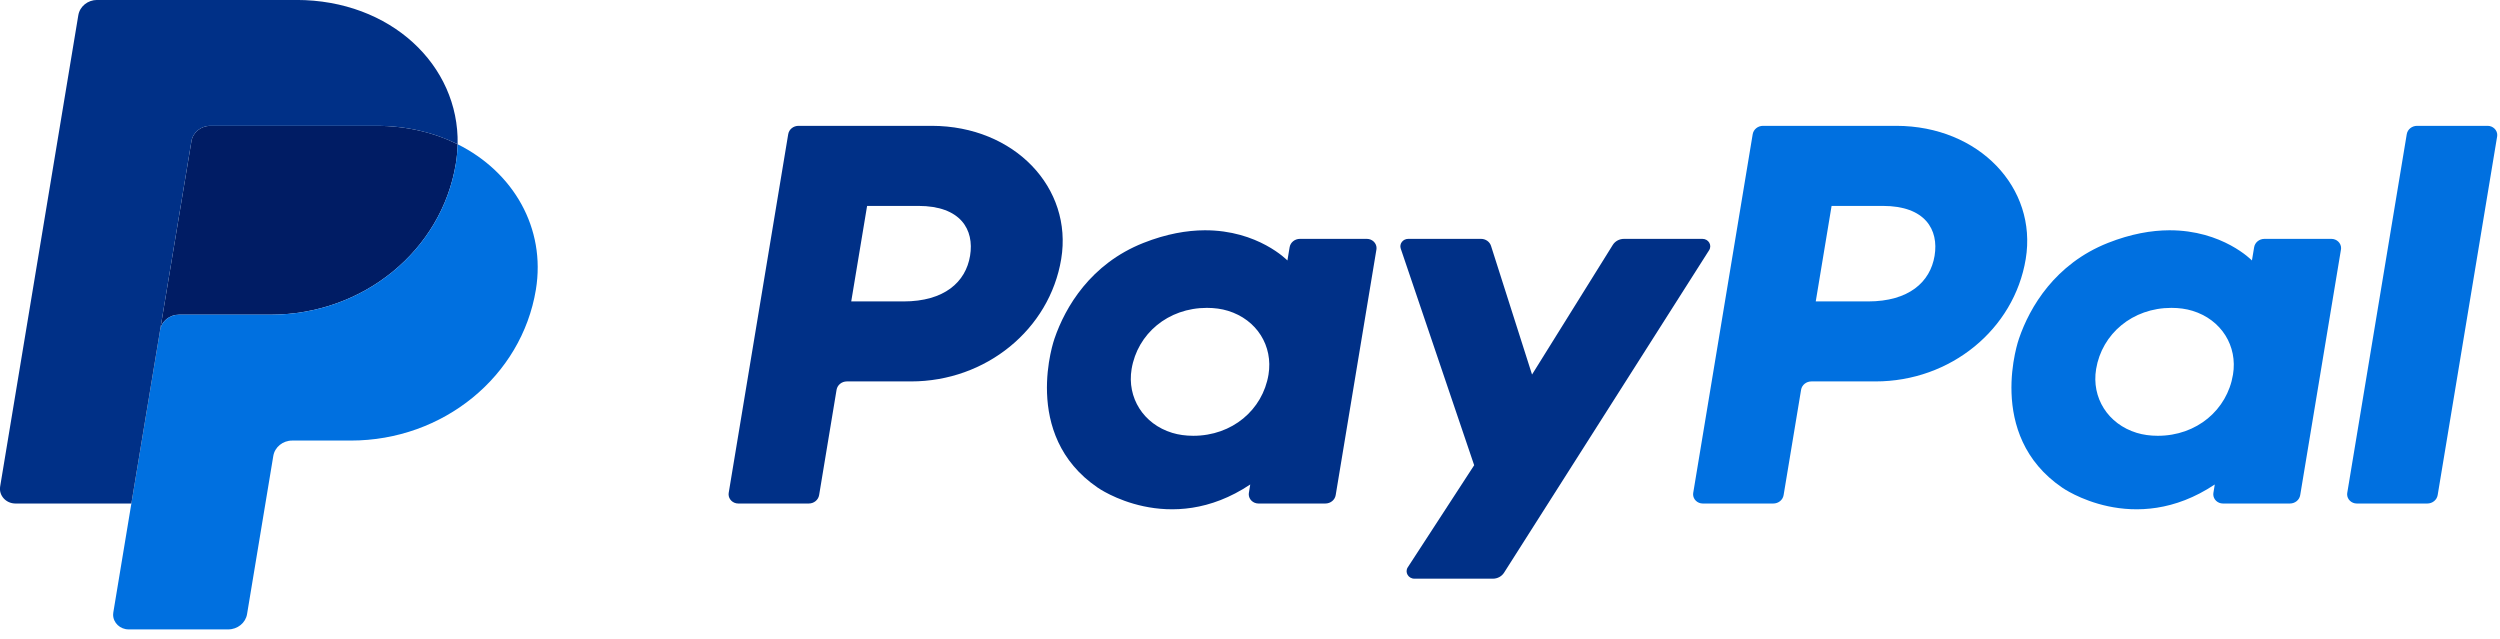 <?xml version="1.0" encoding="UTF-8" standalone="no"?>
<!DOCTYPE svg PUBLIC "-//W3C//DTD SVG 1.1//EN" "http://www.w3.org/Graphics/SVG/1.1/DTD/svg11.dtd">
<svg width="100%" height="100%" viewBox="0 0 223 57" version="1.1" xmlns="http://www.w3.org/2000/svg" xmlns:xlink="http://www.w3.org/1999/xlink" xml:space="preserve" xmlns:serif="http://www.serif.com/" style="fill-rule:evenodd;clip-rule:evenodd;stroke-linejoin:round;stroke-miterlimit:2;">
    <g transform="matrix(1,0,0,1,-25.723,-36.473)">
        <g transform="matrix(2.616,0,0,2.487,-20.742,4.854)">
            <path d="M44.989,17.227C44.814,17.227 44.665,17.354 44.638,17.527L42.609,30.392C42.606,30.409 42.605,30.426 42.605,30.443C42.605,30.624 42.754,30.773 42.934,30.773L45.34,30.773C45.515,30.773 45.664,30.645 45.692,30.472L46.287,26.694C46.315,26.521 46.464,26.394 46.639,26.394L48.826,26.394C51.382,26.394 53.551,24.529 53.947,22.002C54.347,19.454 52.356,17.232 49.535,17.227L44.989,17.227ZM47.328,20.099L49.078,20.099C50.518,20.099 50.988,20.949 50.839,21.889C50.691,22.831 49.962,23.525 48.568,23.525L46.787,23.525L47.328,20.099ZM58.84,20.973C58.233,20.976 57.534,21.1 56.749,21.427C54.949,22.177 54.085,23.728 53.718,24.858C53.718,24.858 52.549,28.307 55.189,30.202C55.189,30.202 57.637,32.026 60.393,30.09L60.346,30.392C60.343,30.409 60.342,30.426 60.342,30.443C60.342,30.624 60.49,30.772 60.671,30.773L62.954,30.773C63.13,30.773 63.279,30.645 63.306,30.472L64.695,21.662C64.698,21.645 64.699,21.628 64.699,21.611C64.699,21.43 64.551,21.282 64.37,21.281L62.086,21.281C61.911,21.281 61.762,21.409 61.735,21.582L61.66,22.056C61.66,22.056 60.663,20.967 58.84,20.973ZM58.915,23.756C59.177,23.756 59.417,23.792 59.632,23.861C60.618,24.178 61.176,25.124 61.015,26.15C60.815,27.414 59.779,28.344 58.45,28.344C58.188,28.344 57.949,28.308 57.733,28.239C56.748,27.923 56.186,26.976 56.347,25.95C56.547,24.687 57.586,23.756 58.915,23.756Z" style="fill:rgb(0,48,135);fill-rule:nonzero;"/>
            <path d="M77.877,17.227C77.702,17.227 77.553,17.354 77.525,17.527L75.497,30.392C75.494,30.409 75.493,30.426 75.493,30.443C75.493,30.624 75.641,30.773 75.822,30.773L78.228,30.773C78.403,30.773 78.552,30.645 78.579,30.472L79.175,26.694C79.202,26.521 79.352,26.394 79.527,26.394L81.714,26.394C84.27,26.394 86.439,24.529 86.835,22.002C87.235,19.454 85.244,17.232 82.423,17.227L77.877,17.227ZM80.215,20.099L81.965,20.099C83.406,20.099 83.875,20.949 83.727,21.889C83.579,22.831 82.85,23.525 81.456,23.525L79.675,23.525L80.215,20.099ZM91.728,20.973C91.121,20.976 90.422,21.1 89.637,21.427C87.837,22.177 86.972,23.728 86.605,24.858C86.605,24.858 85.437,28.307 88.077,30.202C88.077,30.202 90.525,32.026 93.281,30.09L93.234,30.392C93.231,30.409 93.23,30.426 93.23,30.443C93.23,30.624 93.378,30.773 93.559,30.773L95.843,30.773C96.018,30.773 96.167,30.645 96.194,30.472L97.584,21.662C97.586,21.645 97.588,21.628 97.588,21.611C97.588,21.43 97.439,21.281 97.258,21.281L94.975,21.281C94.799,21.281 94.65,21.409 94.623,21.582L94.548,22.056C94.548,22.056 93.551,20.967 91.728,20.973ZM91.803,23.756C92.065,23.756 92.305,23.792 92.52,23.861C93.505,24.178 94.064,25.124 93.902,26.15C93.703,27.414 92.667,28.344 91.338,28.344C91.076,28.344 90.836,28.308 90.621,28.239C89.636,27.923 89.073,26.976 89.235,25.95C89.434,24.687 90.474,23.756 91.803,23.756Z" style="fill:rgb(0,112,224);fill-rule:nonzero;"/>
            <path d="M65.779,21.281C65.598,21.281 65.469,21.458 65.524,21.63L68.028,29.4L65.764,33.061C65.654,33.239 65.782,33.469 65.991,33.469L68.667,33.469C68.822,33.469 68.967,33.387 69.047,33.254L76.04,21.686C76.147,21.508 76.019,21.281 75.811,21.281L73.136,21.281C72.979,21.281 72.833,21.364 72.753,21.5L70.001,26.147L68.603,21.534C68.558,21.384 68.419,21.281 68.263,21.281L65.779,21.281Z" style="fill:rgb(0,48,135);fill-rule:nonzero;"/>
            <path d="M100.179,17.227C100.004,17.227 99.854,17.354 99.827,17.527L97.798,30.392C97.795,30.409 97.794,30.426 97.794,30.443C97.794,30.624 97.943,30.773 98.123,30.773L100.529,30.773C100.704,30.773 100.853,30.645 100.881,30.472L102.909,17.607C102.912,17.59 102.913,17.573 102.913,17.556C102.913,17.376 102.765,17.227 102.584,17.227L100.179,17.227Z" style="fill:rgb(0,112,224);fill-rule:nonzero;"/>
            <path d="M24.933,17.227C24.614,17.227 24.34,17.461 24.29,17.776L23.222,24.549C23.272,24.233 23.545,24 23.865,24L26.994,24C30.143,24 32.816,21.702 33.304,18.589C33.34,18.357 33.361,18.122 33.366,17.887C32.565,17.467 31.625,17.227 30.595,17.227L24.933,17.227Z" style="fill:rgb(0,28,100);fill-rule:nonzero;"/>
            <path d="M33.366,17.887C33.361,18.122 33.34,18.357 33.304,18.589C32.816,21.703 30.143,24 26.994,24L23.865,24C23.545,24 23.272,24.233 23.222,24.549L22.241,30.773L21.626,34.677C21.621,34.705 21.619,34.732 21.619,34.76C21.619,35.05 21.857,35.288 22.147,35.288L25.544,35.288C25.862,35.288 26.137,35.054 26.186,34.739L27.081,29.065C27.131,28.75 27.405,28.515 27.724,28.515L29.724,28.515C32.873,28.515 35.545,26.218 36.034,23.105C36.38,20.895 35.268,18.884 33.366,17.887Z" style="fill:rgb(0,112,224);fill-rule:nonzero;"/>
            <path d="M21.074,12.712C20.754,12.712 20.482,12.945 20.432,13.261L17.767,30.162C17.716,30.483 17.964,30.773 18.289,30.773L22.241,30.773L23.222,24.549L24.29,17.777C24.34,17.462 24.614,17.227 24.933,17.227L30.595,17.227C31.625,17.227 32.565,17.468 33.366,17.887C33.42,15.053 31.082,12.712 27.866,12.712L21.074,12.712Z" style="fill:rgb(0,48,135);fill-rule:nonzero;"/>
        </g>
    </g>
</svg>
